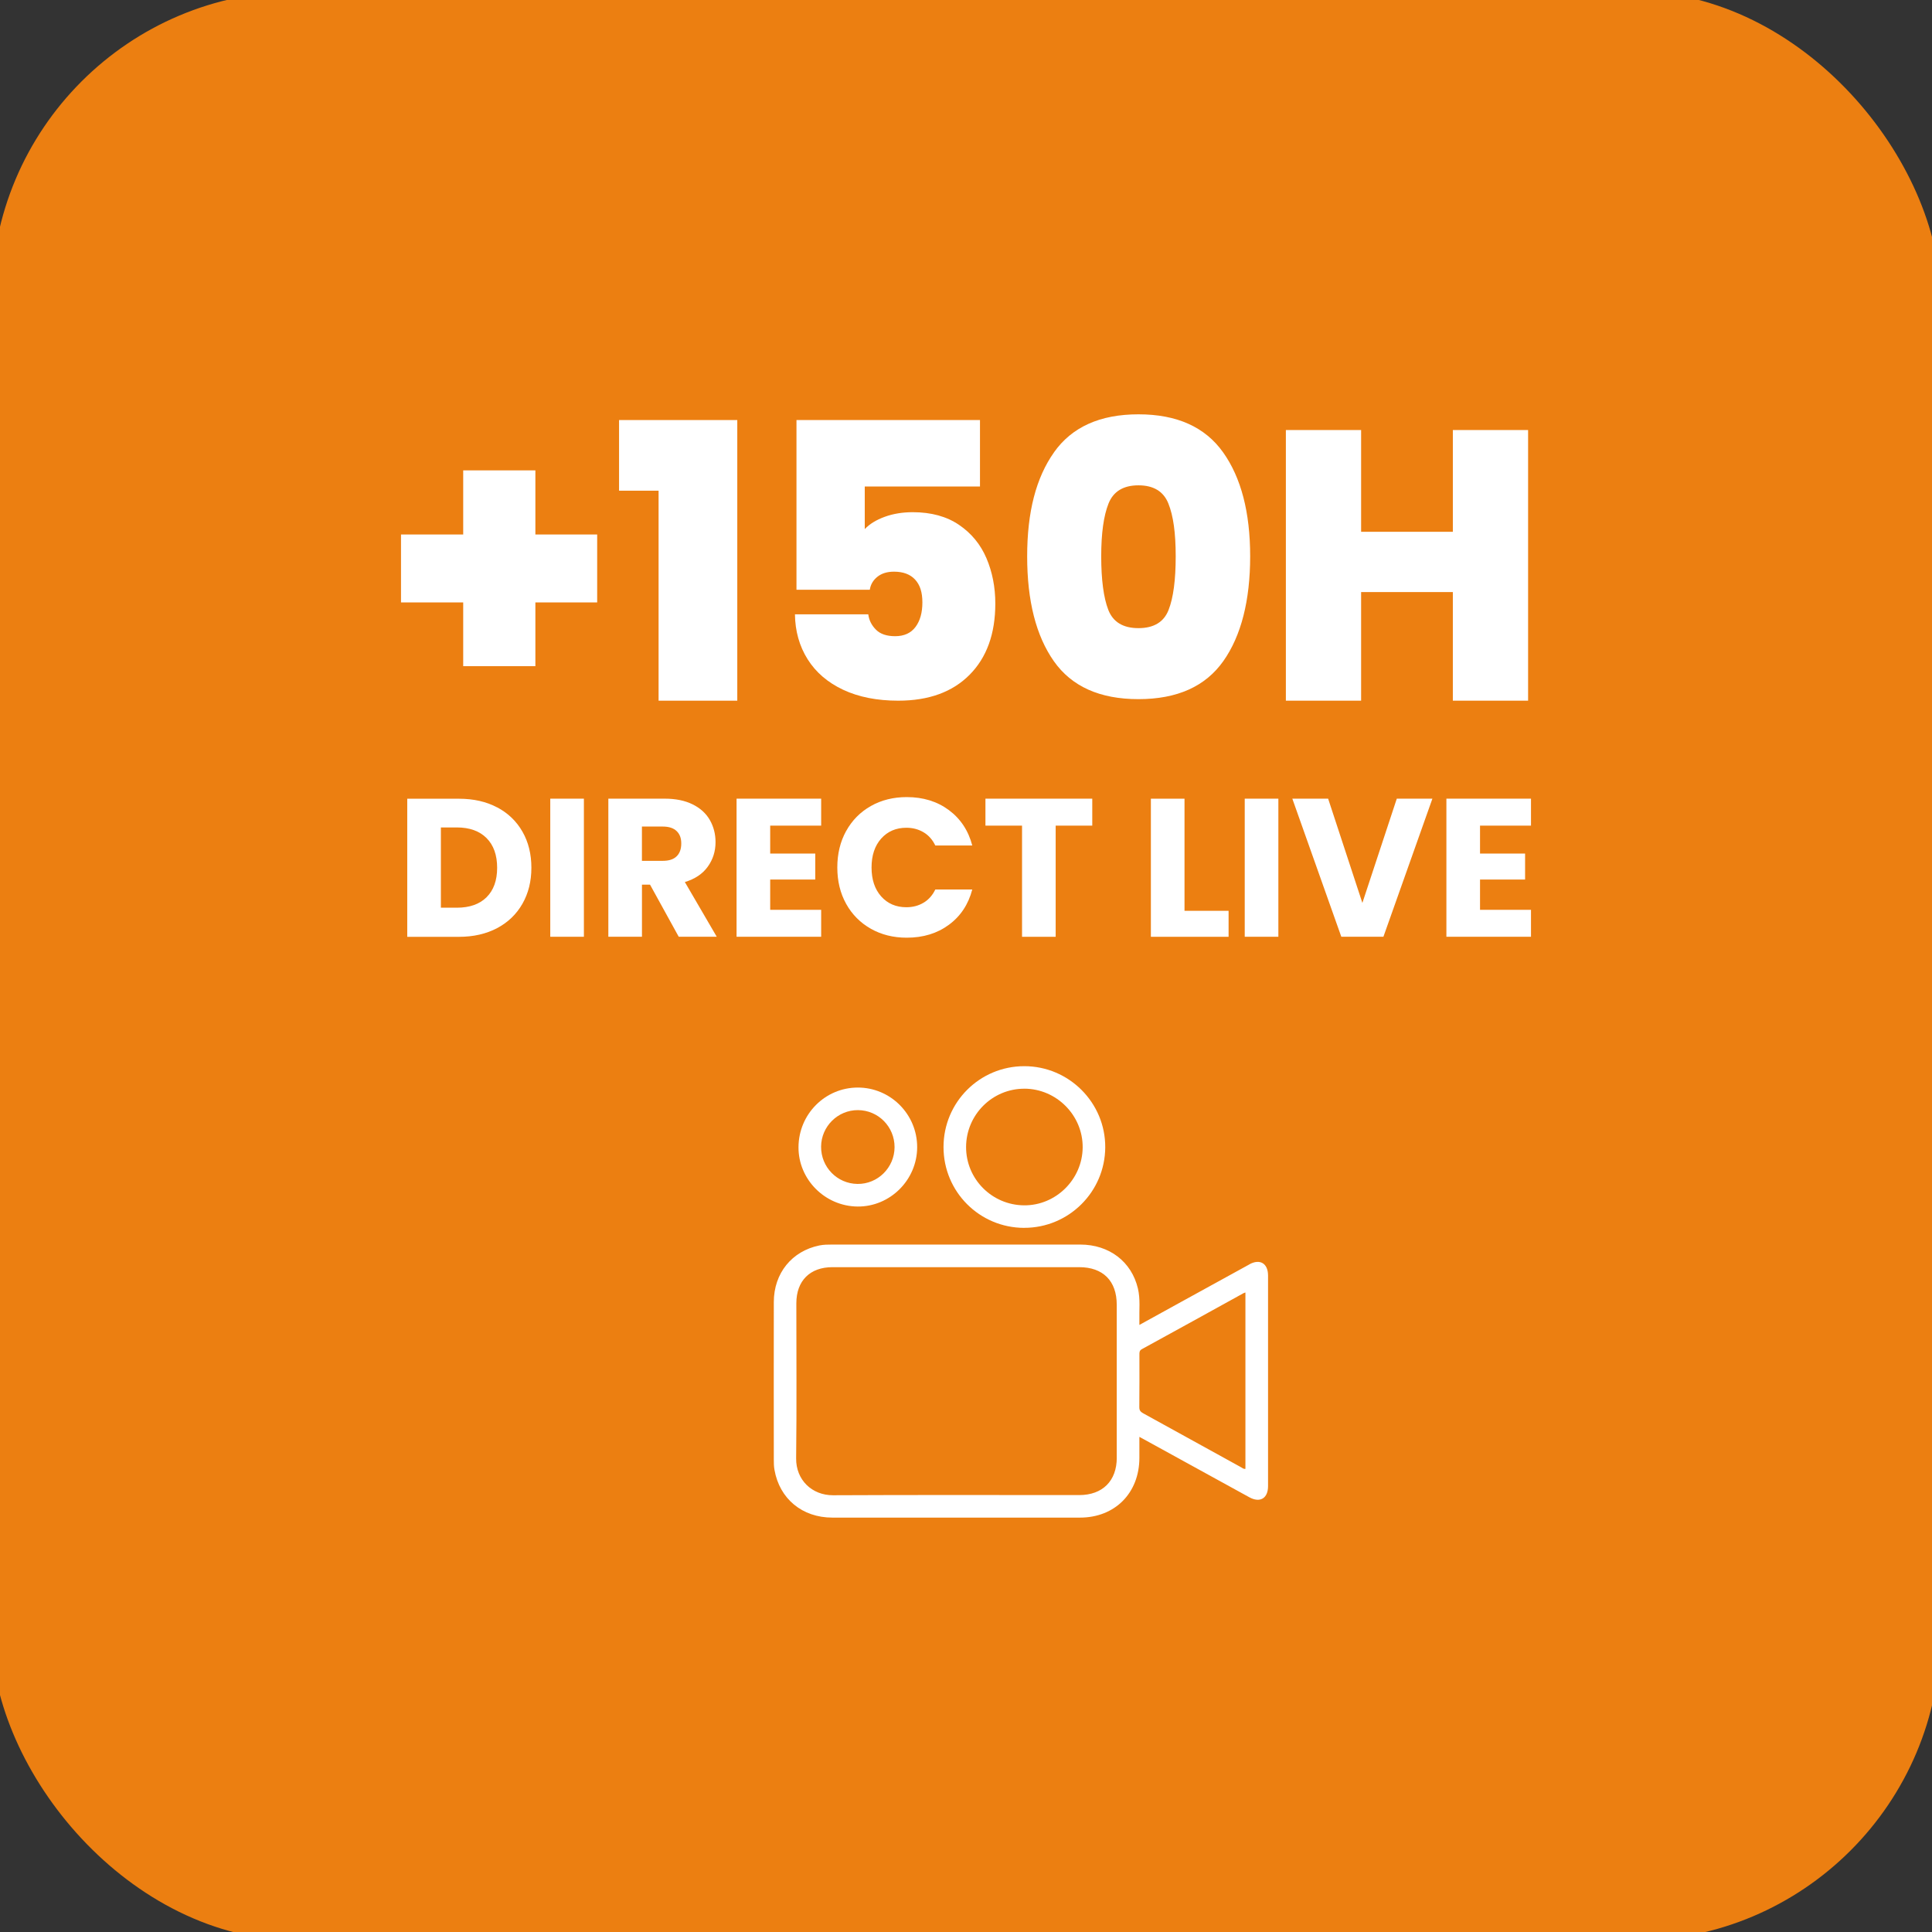 <svg xmlns="http://www.w3.org/2000/svg" id="Calque_1" data-name="Calque 1" viewBox="0 0 565.91 565.91"><rect x="0" y="0" width="565.91" height="565.91" fill="#333333" stroke="none"/><defs><style>      .cls-1 {        fill: #fff;      }      .cls-2 {        fill: #ec7f11;      }    </style></defs><rect class="cls-2" x="-2.49" y="-2.49" width="570.9" height="570.9" rx="90" ry="90"></rect><g><g><path class="cls-1" d="M174.92,176.46h-18.1v18.67h-21.14v-18.67h-18.22v-19.9h18.22v-18.78h21.14v18.78h18.1v19.9Z"></path><path class="cls-1" d="M181.33,143.73v-20.69h34.63v82.2h-23.05v-61.51h-11.58Z"></path><path class="cls-1" d="M287.03,142.5h-33.73v12.48c1.42-1.5,3.37-2.7,5.85-3.6,2.47-.9,5.21-1.35,8.21-1.35,5.4,0,9.91,1.24,13.55,3.71,3.64,2.47,6.31,5.73,8.04,9.78,1.72,4.05,2.59,8.47,2.59,13.27,0,8.85-2.51,15.8-7.53,20.86-5.02,5.06-11.99,7.59-20.91,7.59-6.22,0-11.6-1.07-16.14-3.2-4.54-2.14-8-5.12-10.4-8.94-2.4-3.82-3.64-8.21-3.71-13.16h21.48c.22,1.73,.97,3.22,2.25,4.5,1.27,1.28,3.15,1.91,5.62,1.91,2.62,0,4.61-.9,5.96-2.7,1.35-1.8,2.02-4.2,2.02-7.2s-.71-5.15-2.14-6.69c-1.42-1.54-3.49-2.31-6.18-2.31-2.02,0-3.65,.51-4.89,1.52-1.24,1.01-1.97,2.27-2.19,3.77h-21.48v-49.7h53.75v19.45Z"></path><path class="cls-1" d="M308.73,132.49c5.25-7.42,13.49-11.13,24.74-11.13s19.51,3.71,24.79,11.13c5.28,7.42,7.93,17.58,7.93,30.47s-2.62,23.28-7.87,30.7c-5.25,7.42-13.53,11.13-24.85,11.13s-19.58-3.71-24.79-11.13c-5.21-7.42-7.81-17.65-7.81-30.7s2.62-23.05,7.87-30.47Zm33.51,15.01c-1.42-3.56-4.35-5.34-8.77-5.34s-7.35,1.78-8.77,5.34c-1.42,3.56-2.14,8.71-2.14,15.46s.69,12.13,2.08,15.69c1.39,3.56,4.33,5.34,8.83,5.34s7.44-1.78,8.83-5.34c1.39-3.56,2.08-8.79,2.08-15.69s-.71-11.9-2.14-15.46Z"></path><path class="cls-1" d="M447.6,125.97v79.27h-22.04v-31.82h-26.87v31.82h-22.04V125.97h22.04v29.8h26.87v-29.8h22.04Z"></path><path class="cls-1" d="M145.62,236.48c3.19,1.69,5.66,4.06,7.41,7.12,1.75,3.05,2.62,6.58,2.62,10.57s-.87,7.47-2.62,10.55c-1.75,3.07-4.23,5.46-7.43,7.15-3.21,1.69-6.93,2.54-11.15,2.54h-15.16v-40.45h15.16c4.26,0,7.99,.85,11.18,2.54Zm-3.11,26.34c2.07-2.04,3.11-4.92,3.11-8.64s-1.04-6.63-3.11-8.7-4.98-3.11-8.7-3.11h-4.67v23.51h4.67c3.73,0,6.63-1.02,8.7-3.05Z"></path><path class="cls-1" d="M171.03,233.94v40.45h-9.85v-40.45h9.85Z"></path><path class="cls-1" d="M198.81,274.39l-8.41-15.27h-2.36v15.27h-9.85v-40.45h16.54c3.19,0,5.91,.56,8.15,1.67,2.25,1.11,3.93,2.64,5.04,4.58,1.11,1.94,1.67,4.1,1.67,6.48,0,2.69-.76,5.09-2.28,7.2-1.52,2.11-3.76,3.61-6.71,4.49l9.34,16.02h-11.12Zm-10.78-22.24h6.11c1.81,0,3.16-.44,4.06-1.33,.9-.88,1.35-2.13,1.35-3.75s-.45-2.75-1.35-3.63c-.9-.88-2.26-1.33-4.06-1.33h-6.11v10.03Z"></path><path class="cls-1" d="M225.6,241.84v8.18h13.2v7.61h-13.2v8.87h14.93v7.89h-24.78v-40.45h24.78v7.9h-14.93Z"></path><path class="cls-1" d="M247.85,243.42c1.73-3.13,4.14-5.57,7.23-7.32,3.09-1.75,6.6-2.62,10.52-2.62,4.8,0,8.91,1.27,12.33,3.8,3.42,2.54,5.71,5.99,6.86,10.37h-10.83c-.81-1.69-1.95-2.98-3.43-3.86-1.48-.88-3.16-1.33-5.04-1.33-3.04,0-5.49,1.06-7.38,3.17-1.88,2.11-2.82,4.94-2.82,8.47s.94,6.36,2.82,8.47c1.88,2.11,4.34,3.17,7.38,3.17,1.88,0,3.56-.44,5.04-1.33,1.48-.88,2.62-2.17,3.43-3.86h10.83c-1.15,4.38-3.44,7.83-6.86,10.34-3.42,2.52-7.53,3.77-12.33,3.77-3.92,0-7.43-.87-10.52-2.62-3.09-1.75-5.5-4.18-7.23-7.29-1.73-3.11-2.59-6.67-2.59-10.66s.86-7.56,2.59-10.69Z"></path><path class="cls-1" d="M319.94,233.94v7.9h-10.72v32.56h-9.85v-32.56h-10.72v-7.9h31.29Z"></path><path class="cls-1" d="M346.96,266.79h12.91v7.61h-22.76v-40.45h9.85v32.85Z"></path><path class="cls-1" d="M374.45,233.94v40.45h-9.85v-40.45h9.85Z"></path><path class="cls-1" d="M419.57,233.94l-14.35,40.45h-12.33l-14.35-40.45h10.49l10.03,30.54,10.08-30.54h10.43Z"></path><path class="cls-1" d="M433.52,241.84v8.18h13.2v7.61h-13.2v8.87h14.93v7.89h-24.78v-40.45h24.78v7.9h-14.93Z"></path></g><g><path class="cls-1" d="M365.96,370.36c-6.64,3.64-13.27,7.29-19.9,10.94-4.03,2.22-8.05,4.44-12.32,6.79,0-.61,0-.91,0-1.21-.08-3.16,.31-6.34-.43-9.46-1.86-7.87-8.4-12.86-16.88-12.87-24.22-.01-48.45,0-72.67,0-1.25,0-2.51,.01-3.75,.26-8.07,1.65-13.34,8.14-13.35,16.57-.03,15.38-.01,30.76,0,46.14,0,1,.01,2.02,.19,3,1.49,8.51,8.14,14.01,16.97,14.01,24.17,.01,48.35,.02,72.52,0,10.25,0,17.39-7.22,17.4-17.49,0-1.98,0-3.96,0-6.16,.56,.3,.9,.48,1.24,.67,10.32,5.67,20.64,11.35,30.97,17.02,3.13,1.72,5.48,.32,5.48-3.26,0-20.56,0-41.11,0-61.67,0-3.58-2.36-5-5.47-3.3Zm-38.84,56.61c0,6.81-4.16,10.96-11,10.96-24.03,0-48.06-.07-72.09,.05-6.2,.03-10.91-4.5-10.83-10.83,.19-15.13,.05-30.26,.06-45.39,0-6.61,3.99-10.59,10.59-10.59,12.07,0,24.13,0,36.2,0s24.03,0,36.04,0c7.01,0,11.02,4.02,11.02,11.02,0,14.93,0,29.86,0,44.79Zm37.67,3.28c-.58,.08-.96-.3-1.37-.53-9.52-5.24-19.03-10.51-28.56-15.74-.78-.43-1.15-.85-1.14-1.82,.06-5.12,.03-10.25,.03-15.37,0-.65-.03-1.19,.73-1.61,9.93-5.43,19.84-10.91,29.75-16.38,.12-.07,.27-.1,.57-.21v51.66Z"></path><path class="cls-1" d="M299.98,359.65c13.05,.03,23.69-10.52,23.76-23.58,.07-13.07-10.63-23.79-23.73-23.77-13.08,.01-23.63,10.58-23.64,23.67-.01,13.09,10.51,23.65,23.61,23.69Zm.07-40.76c9.42,.02,17.16,7.82,17.08,17.22-.08,9.36-7.87,17.04-17.19,16.95-9.43-.09-17.01-7.75-16.96-17.13,.05-9.42,7.69-17.05,17.07-17.03Z"></path><path class="cls-1" d="M251.2,353.41c9.53,.08,17.44-7.8,17.45-17.39,.01-9.62-7.79-17.46-17.38-17.46-9.58,0-17.33,7.78-17.38,17.46-.05,9.46,7.76,17.31,17.31,17.39Zm.09-28.24c5.97,.02,10.76,4.87,10.74,10.87-.03,5.97-4.93,10.83-10.86,10.75-5.97-.07-10.72-4.95-10.66-10.95,.06-5.9,4.89-10.69,10.78-10.67Z"></path></g></g></svg>